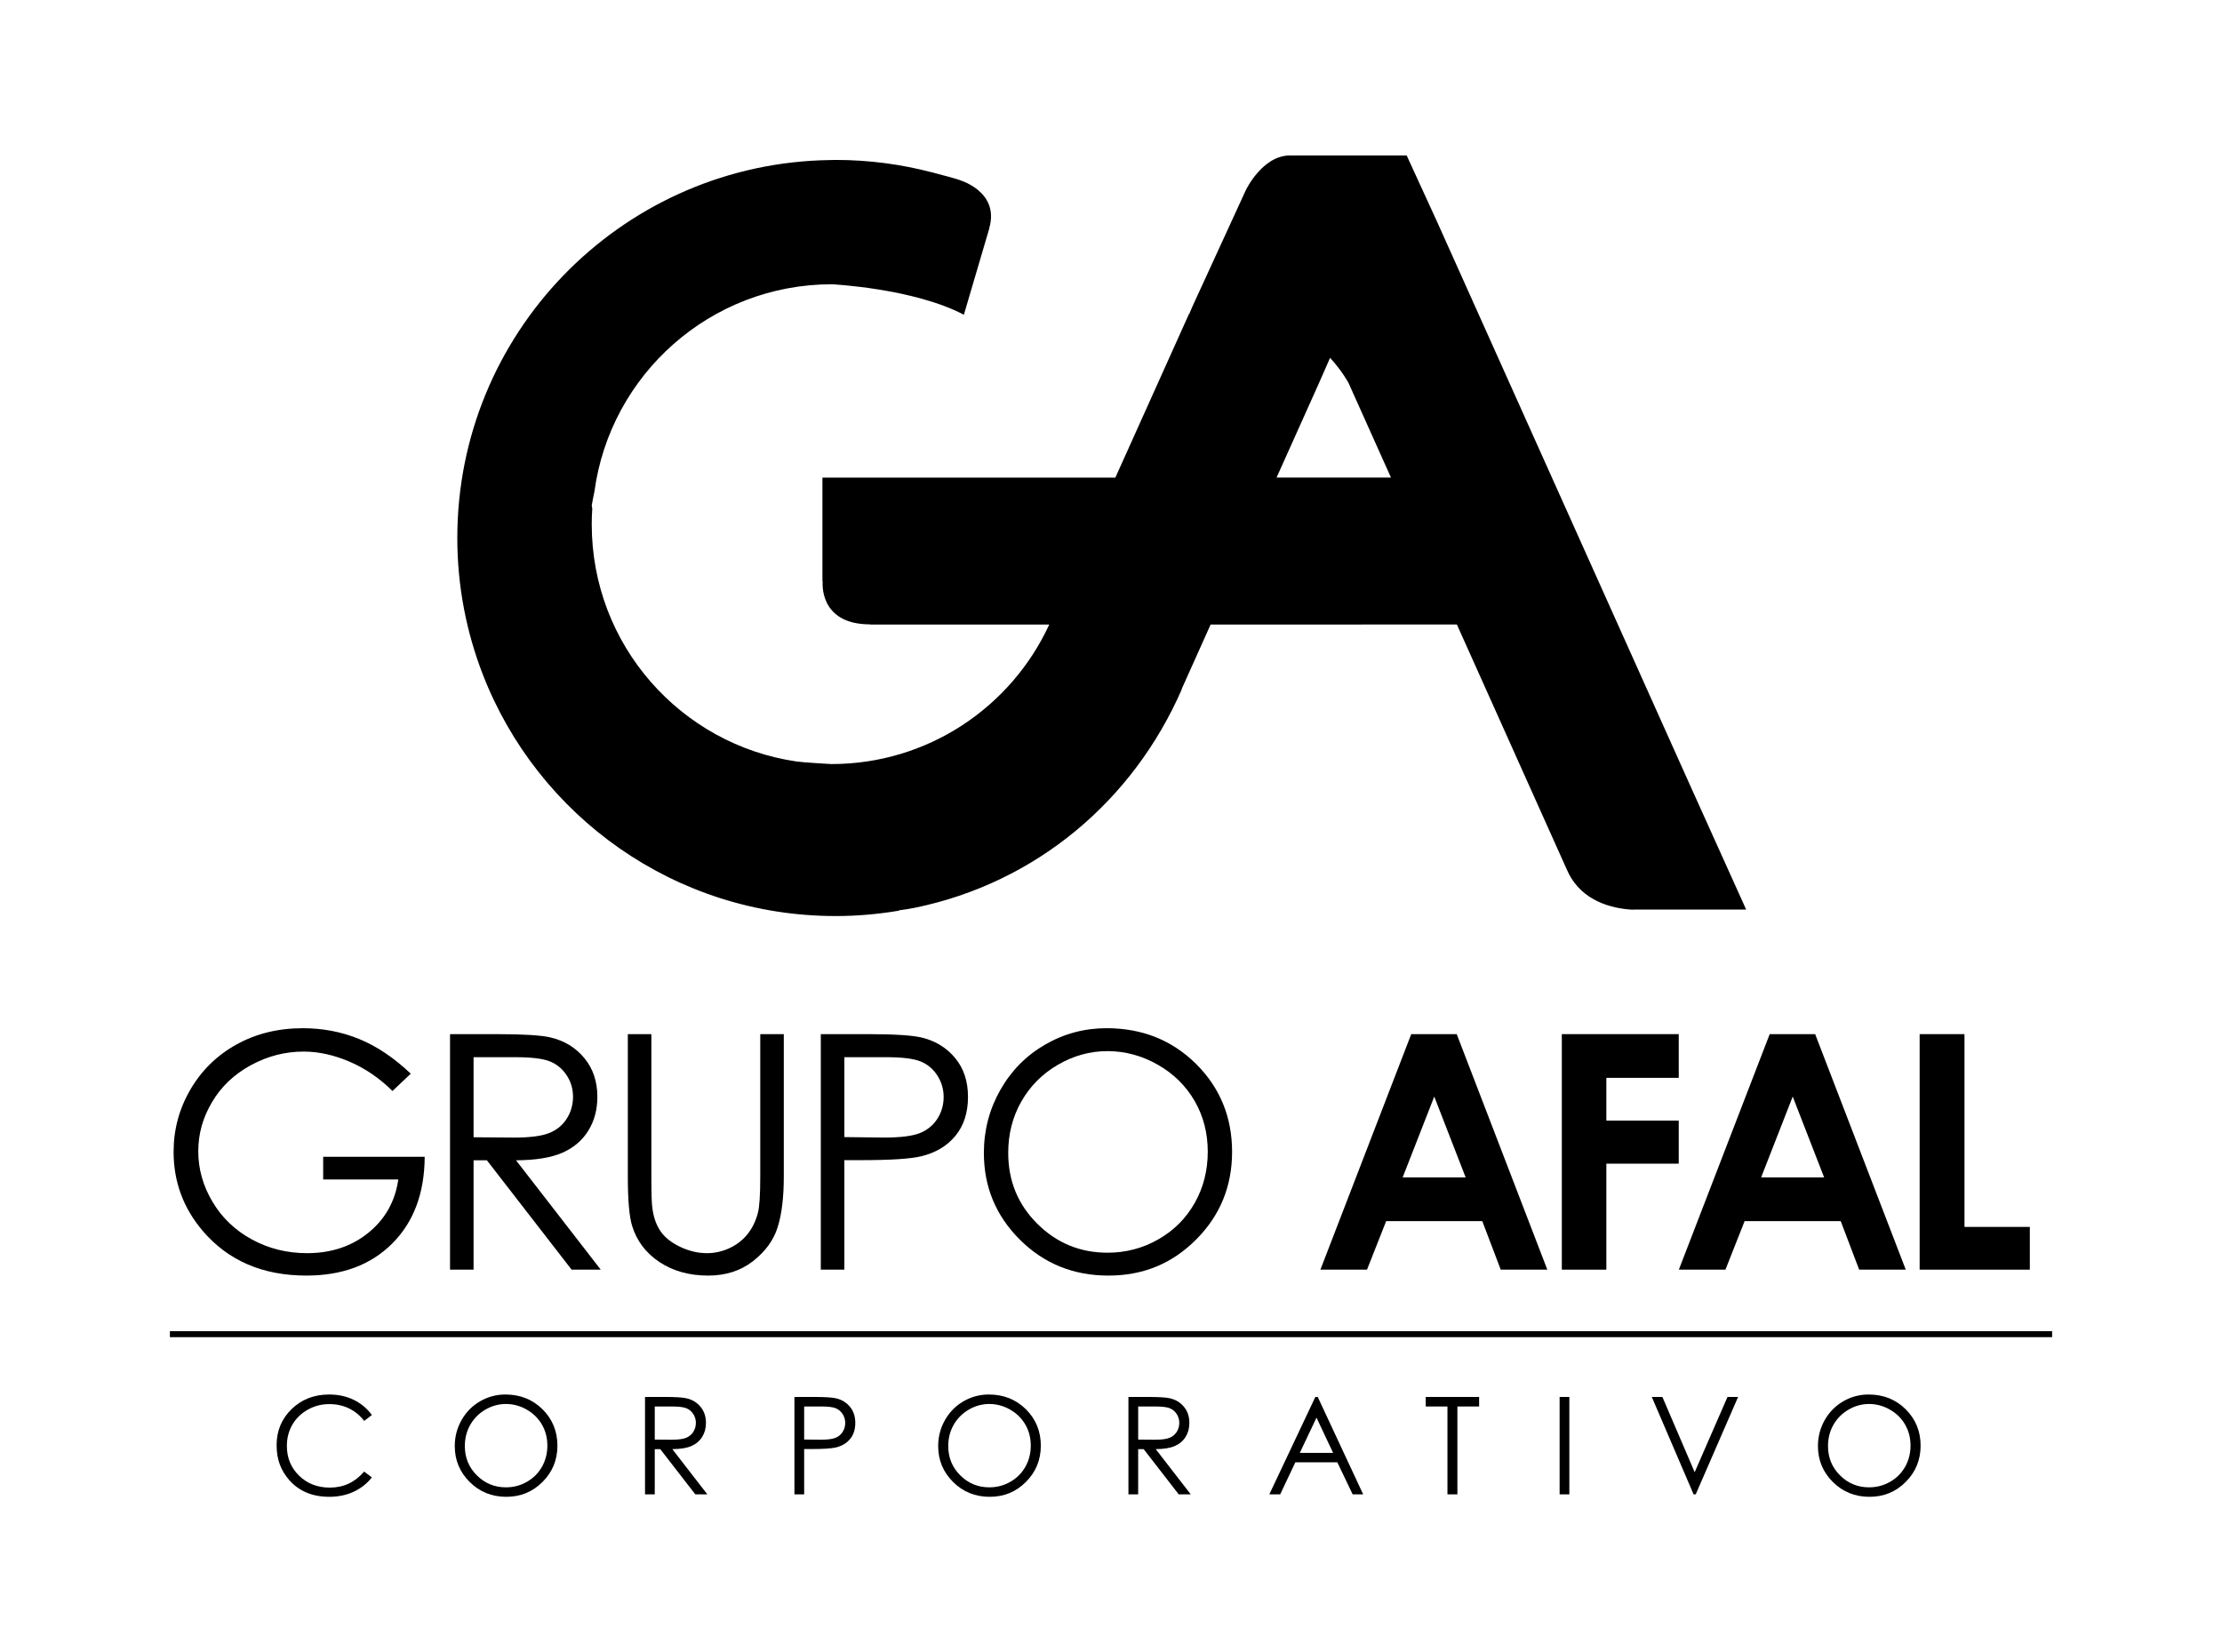 <?xml version="1.0" encoding="UTF-8"?>
<svg id="Capa_1" xmlns="http://www.w3.org/2000/svg" version="1.1" viewBox="0 0 2237.21 1663.84">
  <!-- Generator: Adobe Illustrator 29.7.1, SVG Export Plug-In . SVG Version: 2.1.1 Build 8)  -->
  <path d="M308.47,1284.53c36.11,0,64.94-10.77,86.49-32.33,21.55-21.55,32.44-50.65,32.65-87.3h-102.22v22.88h75.62c-3.11,21.93-13.12,39.78-29.99,53.54-16.88,13.76-37.51,20.64-61.92,20.64-20.1,0-38.59-4.61-55.46-13.79-16.88-9.19-30.1-21.82-39.66-37.89-9.57-16.07-14.35-33.03-14.35-50.87s4.61-33.94,13.86-49.57c9.25-15.65,22.28-28.04,39.1-37.18,16.82-9.14,34.53-13.7,53.12-13.7,14.95,0,30.29,3.36,46.03,10.09,15.76,6.72,30.23,16.58,43.45,29.58l18.38-17.41c-16.88-16.02-34.18-27.65-51.92-34.9-17.74-7.26-36.66-10.89-56.76-10.89-24.83,0-47.07,5.46-66.75,16.37-19.67,10.91-35.15,26.04-46.44,45.38-11.28,19.35-16.92,40.26-16.92,62.72,0,30.21,9.83,56.81,29.5,79.82,25.59,29.88,60.3,44.81,104.17,44.81Z"/>
  <path d="M476.83,1168.44h13.4l85.3,110.13h29.33l-85.3-110.13c19.89-.11,35.48-2.67,46.76-7.67,11.28-4.99,19.97-12.39,26.03-22.18,6.07-9.8,9.11-21.15,9.11-34.07,0-15.49-4.41-28.54-13.22-39.14-8.81-10.61-20.27-17.52-34.34-20.75-9.36-2.15-27.21-3.23-53.54-3.23h-47.24v237.18h23.7v-110.13ZM476.83,1064.6h41.82c16.26,0,27.9,1.4,34.89,4.2,7,2.8,12.64,7.44,16.95,13.95,4.31,6.51,6.46,13.73,6.46,21.68s-2.13,15.56-6.38,22.18c-4.26,6.62-10.18,11.42-17.76,14.43-7.6,3.02-19.31,4.52-35.12,4.52l-40.87-.33v-80.62Z"/>
  <path d="M632.12,1041.39v143.18c0,24.08,1.46,40.73,4.36,49.99,4.62,15.04,13.76,27.14,27.41,36.27,13.66,9.14,30.05,13.7,49.18,13.7,17.62,0,32.65-4.84,45.06-14.51,12.42-9.67,20.69-21.04,24.83-34.11,4.14-13.05,6.21-30.18,6.21-51.34v-143.18h-23.7v143.18c0,18.69-.81,31.06-2.43,37.08-2.25,8.38-5.8,15.53-10.64,21.45-4.83,5.9-10.85,10.53-18.06,13.86-7.19,3.33-14.72,5-22.56,5-9.03,0-18.01-2.12-26.94-6.36-8.93-4.25-15.53-9.52-19.82-15.81-4.31-6.28-7.04-14.1-8.22-23.46-.66-4.19-.97-14.78-.97-31.76v-143.18h-23.71Z"/>
  <path d="M928.5,1044.94c-9.45-2.36-27.74-3.55-54.81-3.55h-47.26v237.18h23.71v-110.28h16.93c29.45,0,49.55-1.29,60.3-3.87,14.73-3.55,26.28-10.45,34.67-20.72,8.38-10.27,12.58-23.31,12.58-39.1s-4.31-28.72-12.9-39.1c-8.6-10.36-19.68-17.22-33.22-20.55ZM943.66,1126.8c-4.31,6.6-10.21,11.37-17.74,14.32-7.53,2.95-19.41,4.42-35.63,4.42l-40.15-.48v-80.46h41.92c16.01,0,27.54,1.4,34.58,4.2,7.04,2.78,12.71,7.47,17.02,14.08,4.29,6.6,6.45,13.86,6.45,21.81s-2.15,15.52-6.45,22.12Z"/>
  <path d="M1114.03,1035.42c-22.16,0-42.76,5.51-61.8,16.53-19.04,11.02-34.07,26.25-45.1,45.71-11.01,19.45-16.52,40.58-16.52,63.37,0,34.18,12.09,63.32,36.29,87.38,24.2,24.09,53.89,36.12,89.07,36.12s64.18-12.09,88.33-36.27c24.15-24.2,36.22-53.64,36.22-88.37s-12.09-64.55-36.3-88.52c-24.2-23.97-54.27-35.96-90.18-35.96ZM1202.85,1211.46c-8.77,15.49-20.99,27.7-36.66,36.63-15.66,8.94-32.7,13.4-51.11,13.4-27.56,0-51.11-9.71-70.65-29.12-19.54-19.42-29.31-43.22-29.31-71.41,0-19.04,4.41-36.3,13.24-51.8,8.83-15.48,21.1-27.81,36.81-36.94,15.74-9.15,32.36-13.73,49.91-13.73s34.78,4.58,50.71,13.73c15.94,9.13,28.3,21.33,37.07,36.55,8.78,15.22,13.16,32.24,13.16,51.07s-4.39,36.14-13.16,51.63Z"/>
  <path d="M1420.9,1041.39l-91.46,237.18h46.92l19.29-48.85h96.79l18.56,48.85h46.91l-91.22-237.18h-45.79ZM1412.25,1185.69l31.82-81.42,31.63,81.42h-63.45Z"/>
  <polygon points="1690.23 1085.41 1690.23 1041.39 1572.52 1041.39 1572.52 1278.57 1617.35 1278.57 1617.35 1171.83 1690.23 1171.83 1690.23 1128.45 1617.35 1128.45 1617.35 1085.41 1690.23 1085.41"/>
  <path d="M1737.25,1278.57l19.3-48.85h96.78l18.56,48.85h46.92l-91.22-237.18h-45.78l-91.47,237.18h46.91ZM1804.99,1104.27l31.63,81.42h-63.45l31.82-81.42Z"/>
  <polygon points="2043.72 1235.52 1977.93 1235.52 1977.93 1041.39 1932.79 1041.39 1932.79 1278.57 2043.72 1278.57 2043.72 1235.52"/>
  <rect x="171.06" y="1340.5" width="1895.1" height="6.05"/>
  <path d="M309.85,1419.58c6.67-3.76,13.92-5.63,21.74-5.63,7.16,0,13.73,1.43,19.71,4.3,5.98,2.87,11.1,7.08,15.37,12.64l7.73-5.93c-4.71-6.54-10.76-11.62-18.14-15.24-7.38-3.62-15.65-5.43-24.8-5.43-15.16,0-27.78,4.9-37.85,14.7-10.07,9.8-15.1,21.88-15.1,36.24s4.16,25.3,12.47,34.94c9.91,11.43,23.45,17.14,40.61,17.14,9.02,0,17.19-1.7,24.51-5.1,7.31-3.4,13.42-8.21,18.3-14.44l-7.73-5.87c-9.25,10.76-20.74,16.14-34.48,16.14-12.49,0-22.84-4-31.04-12-8.2-8-12.3-17.98-12.3-29.94,0-7.91,1.83-15.04,5.5-21.37,3.67-6.33,8.83-11.38,15.5-15.14Z"/>
  <path d="M508.93,1404.28c-9.16,0-17.68,2.28-25.56,6.84-7.88,4.56-14.09,10.86-18.65,18.9-4.56,8.05-6.84,16.78-6.84,26.21,0,14.13,5,26.18,15.01,36.14,10.01,9.96,22.29,14.94,36.83,14.94s26.55-5,36.54-15c9.99-10,14.98-22.18,14.98-36.54s-5.01-26.69-15.01-36.61c-10.01-9.91-22.44-14.87-37.3-14.87ZM545.66,1477.08c-3.63,6.41-8.68,11.46-15.16,15.15-6.48,3.7-13.53,5.54-21.14,5.54-11.4,0-21.14-4.01-29.22-12.04-8.08-8.03-12.12-17.87-12.12-29.53,0-7.87,1.83-15.01,5.48-21.42,3.65-6.41,8.73-11.5,15.23-15.28,6.5-3.78,13.38-5.67,20.64-5.67s14.39,1.89,20.97,5.67c6.59,3.78,11.7,8.82,15.33,15.12,3.63,6.29,5.44,13.34,5.44,21.12s-1.82,14.95-5.44,21.36Z"/>
  <path d="M696.25,1456.12c4.67-2.07,8.26-5.13,10.77-9.18,2.51-4.05,3.77-8.75,3.77-14.09,0-6.41-1.82-11.81-5.47-16.19-3.64-4.39-8.38-7.24-14.2-8.58-3.87-.89-11.25-1.34-22.14-1.34h-19.54v98.09h9.8v-45.54h5.54l35.28,45.54h12.13l-35.28-45.54c8.22-.04,14.67-1.1,19.34-3.17ZM659.24,1449.69v-33.34h17.3c6.72,0,11.53.58,14.42,1.73,2.9,1.16,5.23,3.08,7.01,5.77,1.78,2.69,2.67,5.68,2.67,8.97s-.88,6.43-2.64,9.17c-1.76,2.73-4.21,4.72-7.35,5.97-3.14,1.25-7.98,1.87-14.53,1.87l-16.9-.14Z"/>
  <path d="M842.08,1408.21c-3.91-.98-11.47-1.47-22.67-1.47h-19.54v98.09h9.8v-45.61h7c12.18,0,20.49-.53,24.94-1.6,6.09-1.47,10.87-4.32,14.34-8.57,3.47-4.24,5.2-9.64,5.2-16.17s-1.78-11.88-5.33-16.17c-3.56-4.29-8.14-7.12-13.74-8.5ZM848.35,1442.07c-1.78,2.73-4.22,4.7-7.34,5.92s-8.02,1.83-14.73,1.83l-16.61-.2v-33.28h17.34c6.62,0,11.39.58,14.31,1.73,2.91,1.16,5.25,3.1,7.03,5.83,1.78,2.73,2.67,5.73,2.67,9.02s-.89,6.42-2.67,9.15Z"/>
  <path d="M995.65,1404.28c-9.17,0-17.69,2.28-25.56,6.84s-14.09,10.86-18.65,18.9c-4.56,8.05-6.84,16.78-6.84,26.21,0,14.13,5,26.18,15.01,36.14s22.29,14.94,36.83,14.94,26.54-5,36.53-15c9.99-10,14.98-22.18,14.98-36.54s-5-26.69-15.01-36.61c-10.01-9.91-22.44-14.87-37.3-14.87ZM1032.38,1477.08c-3.63,6.41-8.68,11.46-15.16,15.15-6.48,3.7-13.52,5.54-21.14,5.54-11.4,0-21.14-4.01-29.22-12.04-8.08-8.03-12.12-17.87-12.12-29.53,0-7.87,1.82-15.01,5.48-21.42,3.65-6.41,8.73-11.5,15.23-15.28,6.5-3.78,13.38-5.67,20.64-5.67s14.38,1.89,20.97,5.67c6.59,3.78,11.7,8.82,15.33,15.12,3.63,6.29,5.44,13.34,5.44,21.12s-1.81,14.95-5.44,21.36Z"/>
  <path d="M1182.97,1456.12c4.67-2.07,8.26-5.13,10.77-9.18,2.51-4.05,3.77-8.75,3.77-14.09,0-6.41-1.82-11.81-5.47-16.19-3.64-4.39-8.38-7.24-14.2-8.58-3.87-.89-11.25-1.34-22.14-1.34h-19.54v98.09h9.8v-45.54h5.54l35.28,45.54h12.13l-35.28-45.54c8.22-.04,14.67-1.1,19.34-3.17ZM1145.97,1449.69v-33.34h17.3c6.72,0,11.53.58,14.42,1.73,2.9,1.16,5.23,3.08,7.01,5.77,1.78,2.69,2.67,5.68,2.67,8.97s-.88,6.43-2.64,9.17c-1.76,2.73-4.21,4.72-7.35,5.97-3.14,1.25-7.98,1.87-14.53,1.87l-16.9-.14Z"/>
  <path d="M1324.35,1406.75l-46.35,98.09h10.94l15.28-32.28h42.26l15.43,32.28h10.59l-45.74-98.09h-2.4ZM1308.7,1463.09l16.81-35.51,16.73,35.51h-33.53Z"/>
  <polygon points="1435.49 1416.35 1457.36 1416.35 1457.36 1504.84 1467.37 1504.84 1467.37 1416.35 1489.24 1416.35 1489.24 1406.75 1435.49 1406.75 1435.49 1416.35"/>
  <rect x="1570.29" y="1406.75" width="9.8" height="98.09"/>
  <polygon points="1706.28 1482.53 1673.77 1406.75 1663.1 1406.75 1705.18 1504.84 1707.32 1504.84 1749.99 1406.75 1739.32 1406.75 1706.28 1482.53"/>
  <path d="M1881.43,1404.28c-9.16,0-17.68,2.28-25.56,6.84-7.88,4.56-14.09,10.86-18.65,18.9-4.56,8.05-6.83,16.78-6.83,26.21,0,14.13,5,26.18,15.01,36.14,10.01,9.96,22.29,14.94,36.83,14.94s26.54-5,36.54-15c9.99-10,14.98-22.18,14.98-36.54s-5.01-26.69-15.01-36.61c-10.01-9.91-22.44-14.87-37.3-14.87ZM1918.16,1477.08c-3.63,6.41-8.68,11.46-15.16,15.15-6.48,3.7-13.53,5.54-21.14,5.54-11.4,0-21.14-4.01-29.22-12.04-8.08-8.03-12.12-17.87-12.12-29.53,0-7.87,1.83-15.01,5.48-21.42,3.65-6.41,8.73-11.5,15.23-15.28,6.5-3.78,13.38-5.67,20.64-5.67s14.38,1.89,20.97,5.67c6.59,3.78,11.7,8.82,15.33,15.12,3.63,6.29,5.44,13.34,5.44,21.12s-1.82,14.95-5.44,21.36Z"/>
  <path d="M841.12,922.48c21.81,0,43.17-1.9,63.98-5.42v-.35c5.32-.65,10.63-1.48,15.93-2.55,122.47-25.18,220.22-108.24,268.93-220.24l-.34.26,29.29-65.26,247.95-.04,58.97,131.47,25.29,56.38,25.57,57.01c.12.27.94,2.05,2.17,4.72,14.21,29.6,45.01,36.33,63.62,37.55.36.02.71.04,1.08.04.75,0,1.49-.1,2.25-.12h112.29l-54.79-121.42-256.45-571.33c-1.1-2.32-30.57-66.64-30.57-66.64h-117.46c-27.81,0-44.31,34.65-44.31,34.65v-.07s-54.34,118.4-54.34,118.4c0,0-1.75,4.25-2.82,6.69-.1.02-.19.04-.29.06l-74.07,164.68-294.94.03v104.76l.26-.14s-4.53,43.15,47.72,43.15l-.14.2,120.22-.03v.03h60.3c-38.19,82.91-121.99,140.47-219.27,140.47,0,0-28.21-1.54-35-2.57-116.71-16.94-206.36-117.37-206.36-238.79,0-5.39.17-10.73.54-16.02l-.56-3.02c.82-4.64,1.7-9.26,2.7-13.83,15.86-117.96,116.84-208.93,239.13-208.93,0,0,82.37,4.06,132.87,30.7l25.63-87.02-.13.05c11.11-38.12-31.56-49.23-31.56-49.23l.21-.04c-6.96-2.06-14.58-4.18-22.83-6.23-1.27-.41-2.54-.82-3.83-1.15l.32.21c-31.01-8.16-63.56-12.5-97.13-12.5-1.77,0-3.52.1-5.27.13-3.26.04-6.51.11-9.79.25-203.27,7.92-365.65,175.12-365.65,380.33,0,48.57,9.2,94.97,25.77,137.68,55.2,142.18,193.25,243.02,354.94,243.02ZM1400.49,480.9l-115.18.02,42.78-95.32,11.09-25.26c12.73,13.94,18.68,25.52,18.68,25.52l42.62,95.03Z"/>
</svg>